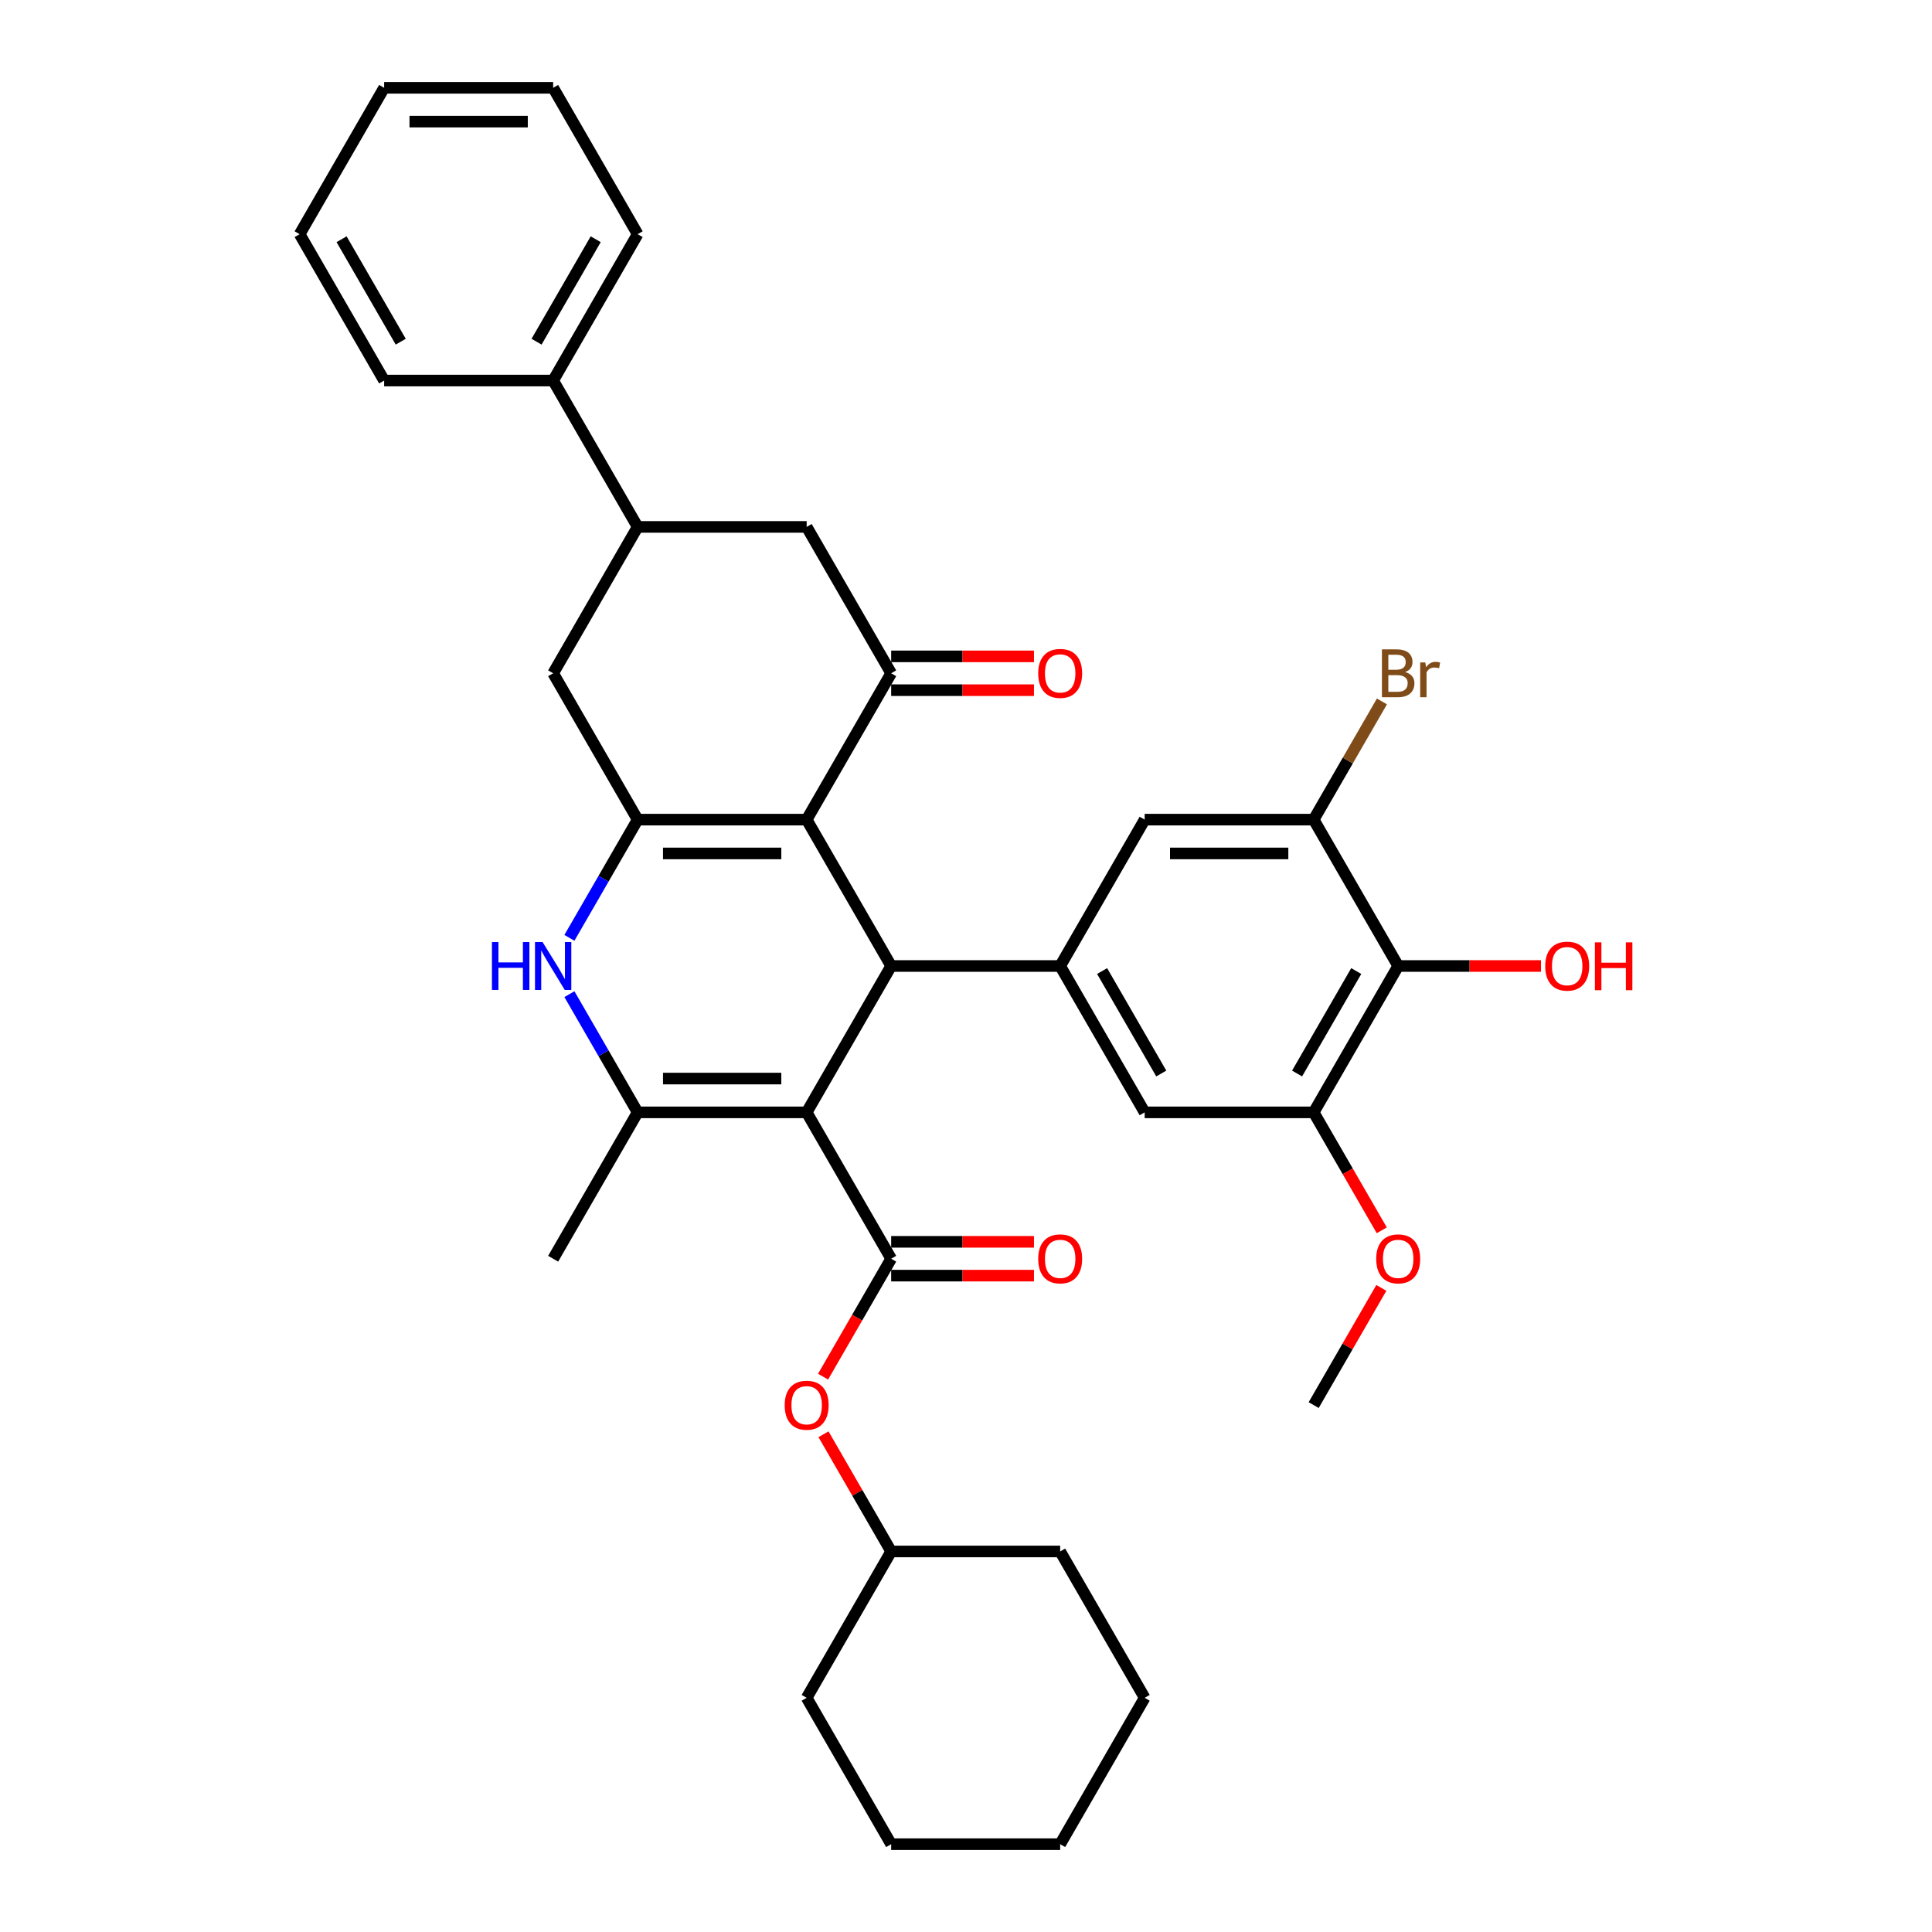 <?xml version='1.0' encoding='iso-8859-1'?>
<svg version='1.1' baseProfile='full'
              xmlns='http://www.w3.org/2000/svg'
                      xmlns:rdkit='http://www.rdkit.org/xml'
                      xmlns:xlink='http://www.w3.org/1999/xlink'
                  xml:space='preserve'
width='1000px' height='1000px' viewBox='0 0 1000 1000'>
<!-- END OF HEADER -->
<rect style='opacity:1.0;fill:#FFFFFF;stroke:none' width='1000' height='1000' x='0' y='0'> </rect>
<path class='bond-1' d='M 417.526,575.758 L 461.265,500' style='fill:none;fill-rule:evenodd;stroke:#000000;stroke-width:6px;stroke-linecap:butt;stroke-linejoin:miter;stroke-opacity:1' />
<path class='bond-3' d='M 417.526,575.758 L 330.049,575.758' style='fill:none;fill-rule:evenodd;stroke:#000000;stroke-width:6px;stroke-linecap:butt;stroke-linejoin:miter;stroke-opacity:1' />
<path class='bond-3' d='M 404.405,558.262 L 343.171,558.262' style='fill:none;fill-rule:evenodd;stroke:#000000;stroke-width:6px;stroke-linecap:butt;stroke-linejoin:miter;stroke-opacity:1' />
<path class='bond-4' d='M 417.526,575.758 L 461.265,651.515' style='fill:none;fill-rule:evenodd;stroke:#000000;stroke-width:6px;stroke-linecap:butt;stroke-linejoin:miter;stroke-opacity:1' />
<path class='bond-0' d='M 417.526,424.242 L 461.265,500' style='fill:none;fill-rule:evenodd;stroke:#000000;stroke-width:6px;stroke-linecap:butt;stroke-linejoin:miter;stroke-opacity:1' />
<path class='bond-6' d='M 417.526,424.242 L 461.265,348.485' style='fill:none;fill-rule:evenodd;stroke:#000000;stroke-width:6px;stroke-linecap:butt;stroke-linejoin:miter;stroke-opacity:1' />
<path class='bond-36' d='M 417.526,424.242 L 330.049,424.242' style='fill:none;fill-rule:evenodd;stroke:#000000;stroke-width:6px;stroke-linecap:butt;stroke-linejoin:miter;stroke-opacity:1' />
<path class='bond-36' d='M 404.405,441.738 L 343.171,441.738' style='fill:none;fill-rule:evenodd;stroke:#000000;stroke-width:6px;stroke-linecap:butt;stroke-linejoin:miter;stroke-opacity:1' />
<path class='bond-7' d='M 461.265,500 L 548.742,500' style='fill:none;fill-rule:evenodd;stroke:#000000;stroke-width:6px;stroke-linecap:butt;stroke-linejoin:miter;stroke-opacity:1' />
<path class='bond-2' d='M 330.049,424.242 L 312.387,454.834' style='fill:none;fill-rule:evenodd;stroke:#000000;stroke-width:6px;stroke-linecap:butt;stroke-linejoin:miter;stroke-opacity:1' />
<path class='bond-2' d='M 312.387,454.834 L 294.725,485.426' style='fill:none;fill-rule:evenodd;stroke:#0000FF;stroke-width:6px;stroke-linecap:butt;stroke-linejoin:miter;stroke-opacity:1' />
<path class='bond-11' d='M 330.049,424.242 L 286.31,348.485' style='fill:none;fill-rule:evenodd;stroke:#000000;stroke-width:6px;stroke-linecap:butt;stroke-linejoin:miter;stroke-opacity:1' />
<path class='bond-5' d='M 330.049,575.758 L 312.387,545.166' style='fill:none;fill-rule:evenodd;stroke:#000000;stroke-width:6px;stroke-linecap:butt;stroke-linejoin:miter;stroke-opacity:1' />
<path class='bond-5' d='M 312.387,545.166 L 294.725,514.574' style='fill:none;fill-rule:evenodd;stroke:#0000FF;stroke-width:6px;stroke-linecap:butt;stroke-linejoin:miter;stroke-opacity:1' />
<path class='bond-23' d='M 330.049,575.758 L 286.31,651.515' style='fill:none;fill-rule:evenodd;stroke:#000000;stroke-width:6px;stroke-linecap:butt;stroke-linejoin:miter;stroke-opacity:1' />
<path class='bond-16' d='M 461.265,651.515 L 443.643,682.037' style='fill:none;fill-rule:evenodd;stroke:#000000;stroke-width:6px;stroke-linecap:butt;stroke-linejoin:miter;stroke-opacity:1' />
<path class='bond-16' d='M 443.643,682.037 L 426.021,712.559' style='fill:none;fill-rule:evenodd;stroke:#FF0000;stroke-width:6px;stroke-linecap:butt;stroke-linejoin:miter;stroke-opacity:1' />
<path class='bond-17' d='M 461.265,660.263 L 498.224,660.263' style='fill:none;fill-rule:evenodd;stroke:#000000;stroke-width:6px;stroke-linecap:butt;stroke-linejoin:miter;stroke-opacity:1' />
<path class='bond-17' d='M 498.224,660.263 L 535.183,660.263' style='fill:none;fill-rule:evenodd;stroke:#FF0000;stroke-width:6px;stroke-linecap:butt;stroke-linejoin:miter;stroke-opacity:1' />
<path class='bond-17' d='M 461.265,642.767 L 498.224,642.767' style='fill:none;fill-rule:evenodd;stroke:#000000;stroke-width:6px;stroke-linecap:butt;stroke-linejoin:miter;stroke-opacity:1' />
<path class='bond-17' d='M 498.224,642.767 L 535.183,642.767' style='fill:none;fill-rule:evenodd;stroke:#FF0000;stroke-width:6px;stroke-linecap:butt;stroke-linejoin:miter;stroke-opacity:1' />
<path class='bond-13' d='M 461.265,348.485 L 417.526,272.727' style='fill:none;fill-rule:evenodd;stroke:#000000;stroke-width:6px;stroke-linecap:butt;stroke-linejoin:miter;stroke-opacity:1' />
<path class='bond-18' d='M 461.265,357.233 L 498.224,357.233' style='fill:none;fill-rule:evenodd;stroke:#000000;stroke-width:6px;stroke-linecap:butt;stroke-linejoin:miter;stroke-opacity:1' />
<path class='bond-18' d='M 498.224,357.233 L 535.183,357.233' style='fill:none;fill-rule:evenodd;stroke:#FF0000;stroke-width:6px;stroke-linecap:butt;stroke-linejoin:miter;stroke-opacity:1' />
<path class='bond-18' d='M 461.265,339.737 L 498.224,339.737' style='fill:none;fill-rule:evenodd;stroke:#000000;stroke-width:6px;stroke-linecap:butt;stroke-linejoin:miter;stroke-opacity:1' />
<path class='bond-18' d='M 498.224,339.737 L 535.183,339.737' style='fill:none;fill-rule:evenodd;stroke:#FF0000;stroke-width:6px;stroke-linecap:butt;stroke-linejoin:miter;stroke-opacity:1' />
<path class='bond-14' d='M 548.742,500 L 592.481,424.242' style='fill:none;fill-rule:evenodd;stroke:#000000;stroke-width:6px;stroke-linecap:butt;stroke-linejoin:miter;stroke-opacity:1' />
<path class='bond-15' d='M 548.742,500 L 592.481,575.758' style='fill:none;fill-rule:evenodd;stroke:#000000;stroke-width:6px;stroke-linecap:butt;stroke-linejoin:miter;stroke-opacity:1' />
<path class='bond-15' d='M 570.455,502.616 L 601.072,555.646' style='fill:none;fill-rule:evenodd;stroke:#000000;stroke-width:6px;stroke-linecap:butt;stroke-linejoin:miter;stroke-opacity:1' />
<path class='bond-8' d='M 723.697,500 L 679.958,575.758' style='fill:none;fill-rule:evenodd;stroke:#000000;stroke-width:6px;stroke-linecap:butt;stroke-linejoin:miter;stroke-opacity:1' />
<path class='bond-8' d='M 701.985,502.616 L 671.368,555.646' style='fill:none;fill-rule:evenodd;stroke:#000000;stroke-width:6px;stroke-linecap:butt;stroke-linejoin:miter;stroke-opacity:1' />
<path class='bond-21' d='M 723.697,500 L 760.656,500' style='fill:none;fill-rule:evenodd;stroke:#000000;stroke-width:6px;stroke-linecap:butt;stroke-linejoin:miter;stroke-opacity:1' />
<path class='bond-21' d='M 760.656,500 L 797.615,500' style='fill:none;fill-rule:evenodd;stroke:#FF0000;stroke-width:6px;stroke-linecap:butt;stroke-linejoin:miter;stroke-opacity:1' />
<path class='bond-37' d='M 723.697,500 L 679.958,424.242' style='fill:none;fill-rule:evenodd;stroke:#000000;stroke-width:6px;stroke-linecap:butt;stroke-linejoin:miter;stroke-opacity:1' />
<path class='bond-9' d='M 679.958,424.242 L 592.481,424.242' style='fill:none;fill-rule:evenodd;stroke:#000000;stroke-width:6px;stroke-linecap:butt;stroke-linejoin:miter;stroke-opacity:1' />
<path class='bond-9' d='M 666.837,441.738 L 605.603,441.738' style='fill:none;fill-rule:evenodd;stroke:#000000;stroke-width:6px;stroke-linecap:butt;stroke-linejoin:miter;stroke-opacity:1' />
<path class='bond-20' d='M 679.958,424.242 L 697.621,393.65' style='fill:none;fill-rule:evenodd;stroke:#000000;stroke-width:6px;stroke-linecap:butt;stroke-linejoin:miter;stroke-opacity:1' />
<path class='bond-20' d='M 697.621,393.65 L 715.283,363.059' style='fill:none;fill-rule:evenodd;stroke:#7F4C19;stroke-width:6px;stroke-linecap:butt;stroke-linejoin:miter;stroke-opacity:1' />
<path class='bond-10' d='M 679.958,575.758 L 592.481,575.758' style='fill:none;fill-rule:evenodd;stroke:#000000;stroke-width:6px;stroke-linecap:butt;stroke-linejoin:miter;stroke-opacity:1' />
<path class='bond-22' d='M 679.958,575.758 L 697.58,606.28' style='fill:none;fill-rule:evenodd;stroke:#000000;stroke-width:6px;stroke-linecap:butt;stroke-linejoin:miter;stroke-opacity:1' />
<path class='bond-22' d='M 697.58,606.28 L 715.202,636.801' style='fill:none;fill-rule:evenodd;stroke:#FF0000;stroke-width:6px;stroke-linecap:butt;stroke-linejoin:miter;stroke-opacity:1' />
<path class='bond-12' d='M 286.31,348.485 L 330.049,272.727' style='fill:none;fill-rule:evenodd;stroke:#000000;stroke-width:6px;stroke-linecap:butt;stroke-linejoin:miter;stroke-opacity:1' />
<path class='bond-19' d='M 330.049,272.727 L 286.31,196.97' style='fill:none;fill-rule:evenodd;stroke:#000000;stroke-width:6px;stroke-linecap:butt;stroke-linejoin:miter;stroke-opacity:1' />
<path class='bond-38' d='M 330.049,272.727 L 417.526,272.727' style='fill:none;fill-rule:evenodd;stroke:#000000;stroke-width:6px;stroke-linecap:butt;stroke-linejoin:miter;stroke-opacity:1' />
<path class='bond-24' d='M 426.244,742.371 L 443.754,772.701' style='fill:none;fill-rule:evenodd;stroke:#FF0000;stroke-width:6px;stroke-linecap:butt;stroke-linejoin:miter;stroke-opacity:1' />
<path class='bond-24' d='M 443.754,772.701 L 461.265,803.03' style='fill:none;fill-rule:evenodd;stroke:#000000;stroke-width:6px;stroke-linecap:butt;stroke-linejoin:miter;stroke-opacity:1' />
<path class='bond-25' d='M 286.31,196.97 L 330.049,121.212' style='fill:none;fill-rule:evenodd;stroke:#000000;stroke-width:6px;stroke-linecap:butt;stroke-linejoin:miter;stroke-opacity:1' />
<path class='bond-25' d='M 277.72,176.858 L 308.337,123.828' style='fill:none;fill-rule:evenodd;stroke:#000000;stroke-width:6px;stroke-linecap:butt;stroke-linejoin:miter;stroke-opacity:1' />
<path class='bond-26' d='M 286.31,196.97 L 198.833,196.97' style='fill:none;fill-rule:evenodd;stroke:#000000;stroke-width:6px;stroke-linecap:butt;stroke-linejoin:miter;stroke-opacity:1' />
<path class='bond-27' d='M 714.98,666.614 L 697.469,696.943' style='fill:none;fill-rule:evenodd;stroke:#FF0000;stroke-width:6px;stroke-linecap:butt;stroke-linejoin:miter;stroke-opacity:1' />
<path class='bond-27' d='M 697.469,696.943 L 679.958,727.273' style='fill:none;fill-rule:evenodd;stroke:#000000;stroke-width:6px;stroke-linecap:butt;stroke-linejoin:miter;stroke-opacity:1' />
<path class='bond-28' d='M 461.265,803.03 L 417.526,878.788' style='fill:none;fill-rule:evenodd;stroke:#000000;stroke-width:6px;stroke-linecap:butt;stroke-linejoin:miter;stroke-opacity:1' />
<path class='bond-29' d='M 461.265,803.03 L 548.742,803.03' style='fill:none;fill-rule:evenodd;stroke:#000000;stroke-width:6px;stroke-linecap:butt;stroke-linejoin:miter;stroke-opacity:1' />
<path class='bond-30' d='M 330.049,121.212 L 286.31,45.455' style='fill:none;fill-rule:evenodd;stroke:#000000;stroke-width:6px;stroke-linecap:butt;stroke-linejoin:miter;stroke-opacity:1' />
<path class='bond-31' d='M 198.833,196.97 L 155.094,121.212' style='fill:none;fill-rule:evenodd;stroke:#000000;stroke-width:6px;stroke-linecap:butt;stroke-linejoin:miter;stroke-opacity:1' />
<path class='bond-31' d='M 207.424,176.858 L 176.807,123.828' style='fill:none;fill-rule:evenodd;stroke:#000000;stroke-width:6px;stroke-linecap:butt;stroke-linejoin:miter;stroke-opacity:1' />
<path class='bond-33' d='M 417.526,878.788 L 461.265,954.545' style='fill:none;fill-rule:evenodd;stroke:#000000;stroke-width:6px;stroke-linecap:butt;stroke-linejoin:miter;stroke-opacity:1' />
<path class='bond-32' d='M 548.742,803.03 L 592.481,878.788' style='fill:none;fill-rule:evenodd;stroke:#000000;stroke-width:6px;stroke-linecap:butt;stroke-linejoin:miter;stroke-opacity:1' />
<path class='bond-40' d='M 286.31,45.455 L 198.833,45.455' style='fill:none;fill-rule:evenodd;stroke:#000000;stroke-width:6px;stroke-linecap:butt;stroke-linejoin:miter;stroke-opacity:1' />
<path class='bond-40' d='M 273.189,62.95 L 211.955,62.95' style='fill:none;fill-rule:evenodd;stroke:#000000;stroke-width:6px;stroke-linecap:butt;stroke-linejoin:miter;stroke-opacity:1' />
<path class='bond-34' d='M 155.094,121.212 L 198.833,45.455' style='fill:none;fill-rule:evenodd;stroke:#000000;stroke-width:6px;stroke-linecap:butt;stroke-linejoin:miter;stroke-opacity:1' />
<path class='bond-35' d='M 592.481,878.788 L 548.742,954.545' style='fill:none;fill-rule:evenodd;stroke:#000000;stroke-width:6px;stroke-linecap:butt;stroke-linejoin:miter;stroke-opacity:1' />
<path class='bond-39' d='M 461.265,954.545 L 548.742,954.545' style='fill:none;fill-rule:evenodd;stroke:#000000;stroke-width:6px;stroke-linecap:butt;stroke-linejoin:miter;stroke-opacity:1' />
<path  class='atom-6' d='M 254.626 487.613
L 257.985 487.613
L 257.985 498.145
L 270.652 498.145
L 270.652 487.613
L 274.011 487.613
L 274.011 512.387
L 270.652 512.387
L 270.652 500.945
L 257.985 500.945
L 257.985 512.387
L 254.626 512.387
L 254.626 487.613
' fill='#0000FF'/>
<path  class='atom-6' d='M 280.834 487.613
L 288.952 500.735
Q 289.757 502.029, 291.052 504.374
Q 292.346 506.718, 292.416 506.858
L 292.416 487.613
L 295.705 487.613
L 295.705 512.387
L 292.311 512.387
L 283.599 498.041
Q 282.584 496.361, 281.499 494.436
Q 280.449 492.512, 280.135 491.917
L 280.135 512.387
L 276.915 512.387
L 276.915 487.613
L 280.834 487.613
' fill='#0000FF'/>
<path  class='atom-17' d='M 406.154 727.343
Q 406.154 721.394, 409.094 718.07
Q 412.033 714.746, 417.526 714.746
Q 423.02 714.746, 425.959 718.07
Q 428.898 721.394, 428.898 727.343
Q 428.898 733.361, 425.924 736.79
Q 422.95 740.184, 417.526 740.184
Q 412.068 740.184, 409.094 736.79
Q 406.154 733.396, 406.154 727.343
M 417.526 737.385
Q 421.305 737.385, 423.335 734.866
Q 425.399 732.311, 425.399 727.343
Q 425.399 722.479, 423.335 720.03
Q 421.305 717.545, 417.526 717.545
Q 413.747 717.545, 411.683 719.995
Q 409.653 722.444, 409.653 727.343
Q 409.653 732.346, 411.683 734.866
Q 413.747 737.385, 417.526 737.385
' fill='#FF0000'/>
<path  class='atom-18' d='M 537.37 651.585
Q 537.37 645.637, 540.31 642.313
Q 543.249 638.988, 548.742 638.988
Q 554.236 638.988, 557.175 642.313
Q 560.114 645.637, 560.114 651.585
Q 560.114 657.604, 557.14 661.033
Q 554.166 664.427, 548.742 664.427
Q 543.284 664.427, 540.31 661.033
Q 537.37 657.639, 537.37 651.585
M 548.742 661.628
Q 552.521 661.628, 554.551 659.108
Q 556.615 656.554, 556.615 651.585
Q 556.615 646.721, 554.551 644.272
Q 552.521 641.788, 548.742 641.788
Q 544.963 641.788, 542.899 644.237
Q 540.869 646.686, 540.869 651.585
Q 540.869 656.589, 542.899 659.108
Q 544.963 661.628, 548.742 661.628
' fill='#FF0000'/>
<path  class='atom-19' d='M 537.37 348.555
Q 537.37 342.606, 540.31 339.282
Q 543.249 335.958, 548.742 335.958
Q 554.236 335.958, 557.175 339.282
Q 560.114 342.606, 560.114 348.555
Q 560.114 354.573, 557.14 358.002
Q 554.166 361.396, 548.742 361.396
Q 543.284 361.396, 540.31 358.002
Q 537.37 354.608, 537.37 348.555
M 548.742 358.597
Q 552.521 358.597, 554.551 356.078
Q 556.615 353.524, 556.615 348.555
Q 556.615 343.691, 554.551 341.242
Q 552.521 338.757, 548.742 338.757
Q 544.963 338.757, 542.899 341.207
Q 540.869 343.656, 540.869 348.555
Q 540.869 353.559, 542.899 356.078
Q 544.963 358.597, 548.742 358.597
' fill='#FF0000'/>
<path  class='atom-21' d='M 727.319 347.855
Q 729.698 348.52, 730.888 349.989
Q 732.112 351.424, 732.112 353.559
Q 732.112 356.988, 729.908 358.947
Q 727.738 360.872, 723.61 360.872
L 715.282 360.872
L 715.282 336.098
L 722.595 336.098
Q 726.829 336.098, 728.963 337.813
Q 731.098 339.527, 731.098 342.676
Q 731.098 346.42, 727.319 347.855
M 718.606 338.897
L 718.606 346.665
L 722.595 346.665
Q 725.044 346.665, 726.304 345.686
Q 727.598 344.671, 727.598 342.676
Q 727.598 338.897, 722.595 338.897
L 718.606 338.897
M 723.61 358.072
Q 726.024 358.072, 727.319 356.918
Q 728.613 355.763, 728.613 353.559
Q 728.613 351.529, 727.179 350.514
Q 725.779 349.465, 723.085 349.465
L 718.606 349.465
L 718.606 358.072
L 723.61 358.072
' fill='#7F4C19'/>
<path  class='atom-21' d='M 737.746 342.886
L 738.131 345.371
Q 740.02 342.571, 743.099 342.571
Q 744.079 342.571, 745.409 342.921
L 744.884 345.861
Q 743.379 345.511, 742.54 345.511
Q 741.07 345.511, 740.09 346.105
Q 739.145 346.665, 738.376 348.03
L 738.376 360.872
L 735.087 360.872
L 735.087 342.886
L 737.746 342.886
' fill='#7F4C19'/>
<path  class='atom-22' d='M 799.802 500.07
Q 799.802 494.122, 802.741 490.797
Q 805.681 487.473, 811.174 487.473
Q 816.668 487.473, 819.607 490.797
Q 822.546 494.122, 822.546 500.07
Q 822.546 506.088, 819.572 509.518
Q 816.598 512.912, 811.174 512.912
Q 805.716 512.912, 802.741 509.518
Q 799.802 506.123, 799.802 500.07
M 811.174 510.112
Q 814.953 510.112, 816.983 507.593
Q 819.047 505.039, 819.047 500.07
Q 819.047 495.206, 816.983 492.757
Q 814.953 490.273, 811.174 490.273
Q 807.395 490.273, 805.331 492.722
Q 803.301 495.171, 803.301 500.07
Q 803.301 505.074, 805.331 507.593
Q 807.395 510.112, 811.174 510.112
' fill='#FF0000'/>
<path  class='atom-22' d='M 825.521 487.753
L 828.88 487.753
L 828.88 498.285
L 841.546 498.285
L 841.546 487.753
L 844.906 487.753
L 844.906 512.527
L 841.546 512.527
L 841.546 501.085
L 828.88 501.085
L 828.88 512.527
L 825.521 512.527
L 825.521 487.753
' fill='#FF0000'/>
<path  class='atom-23' d='M 712.325 651.585
Q 712.325 645.637, 715.264 642.313
Q 718.203 638.988, 723.697 638.988
Q 729.191 638.988, 732.13 642.313
Q 735.069 645.637, 735.069 651.585
Q 735.069 657.604, 732.095 661.033
Q 729.121 664.427, 723.697 664.427
Q 718.238 664.427, 715.264 661.033
Q 712.325 657.639, 712.325 651.585
M 723.697 661.628
Q 727.476 661.628, 729.505 659.108
Q 731.57 656.554, 731.57 651.585
Q 731.57 646.721, 729.505 644.272
Q 727.476 641.788, 723.697 641.788
Q 719.918 641.788, 717.854 644.237
Q 715.824 646.686, 715.824 651.585
Q 715.824 656.589, 717.854 659.108
Q 719.918 661.628, 723.697 661.628
' fill='#FF0000'/>
</svg>
